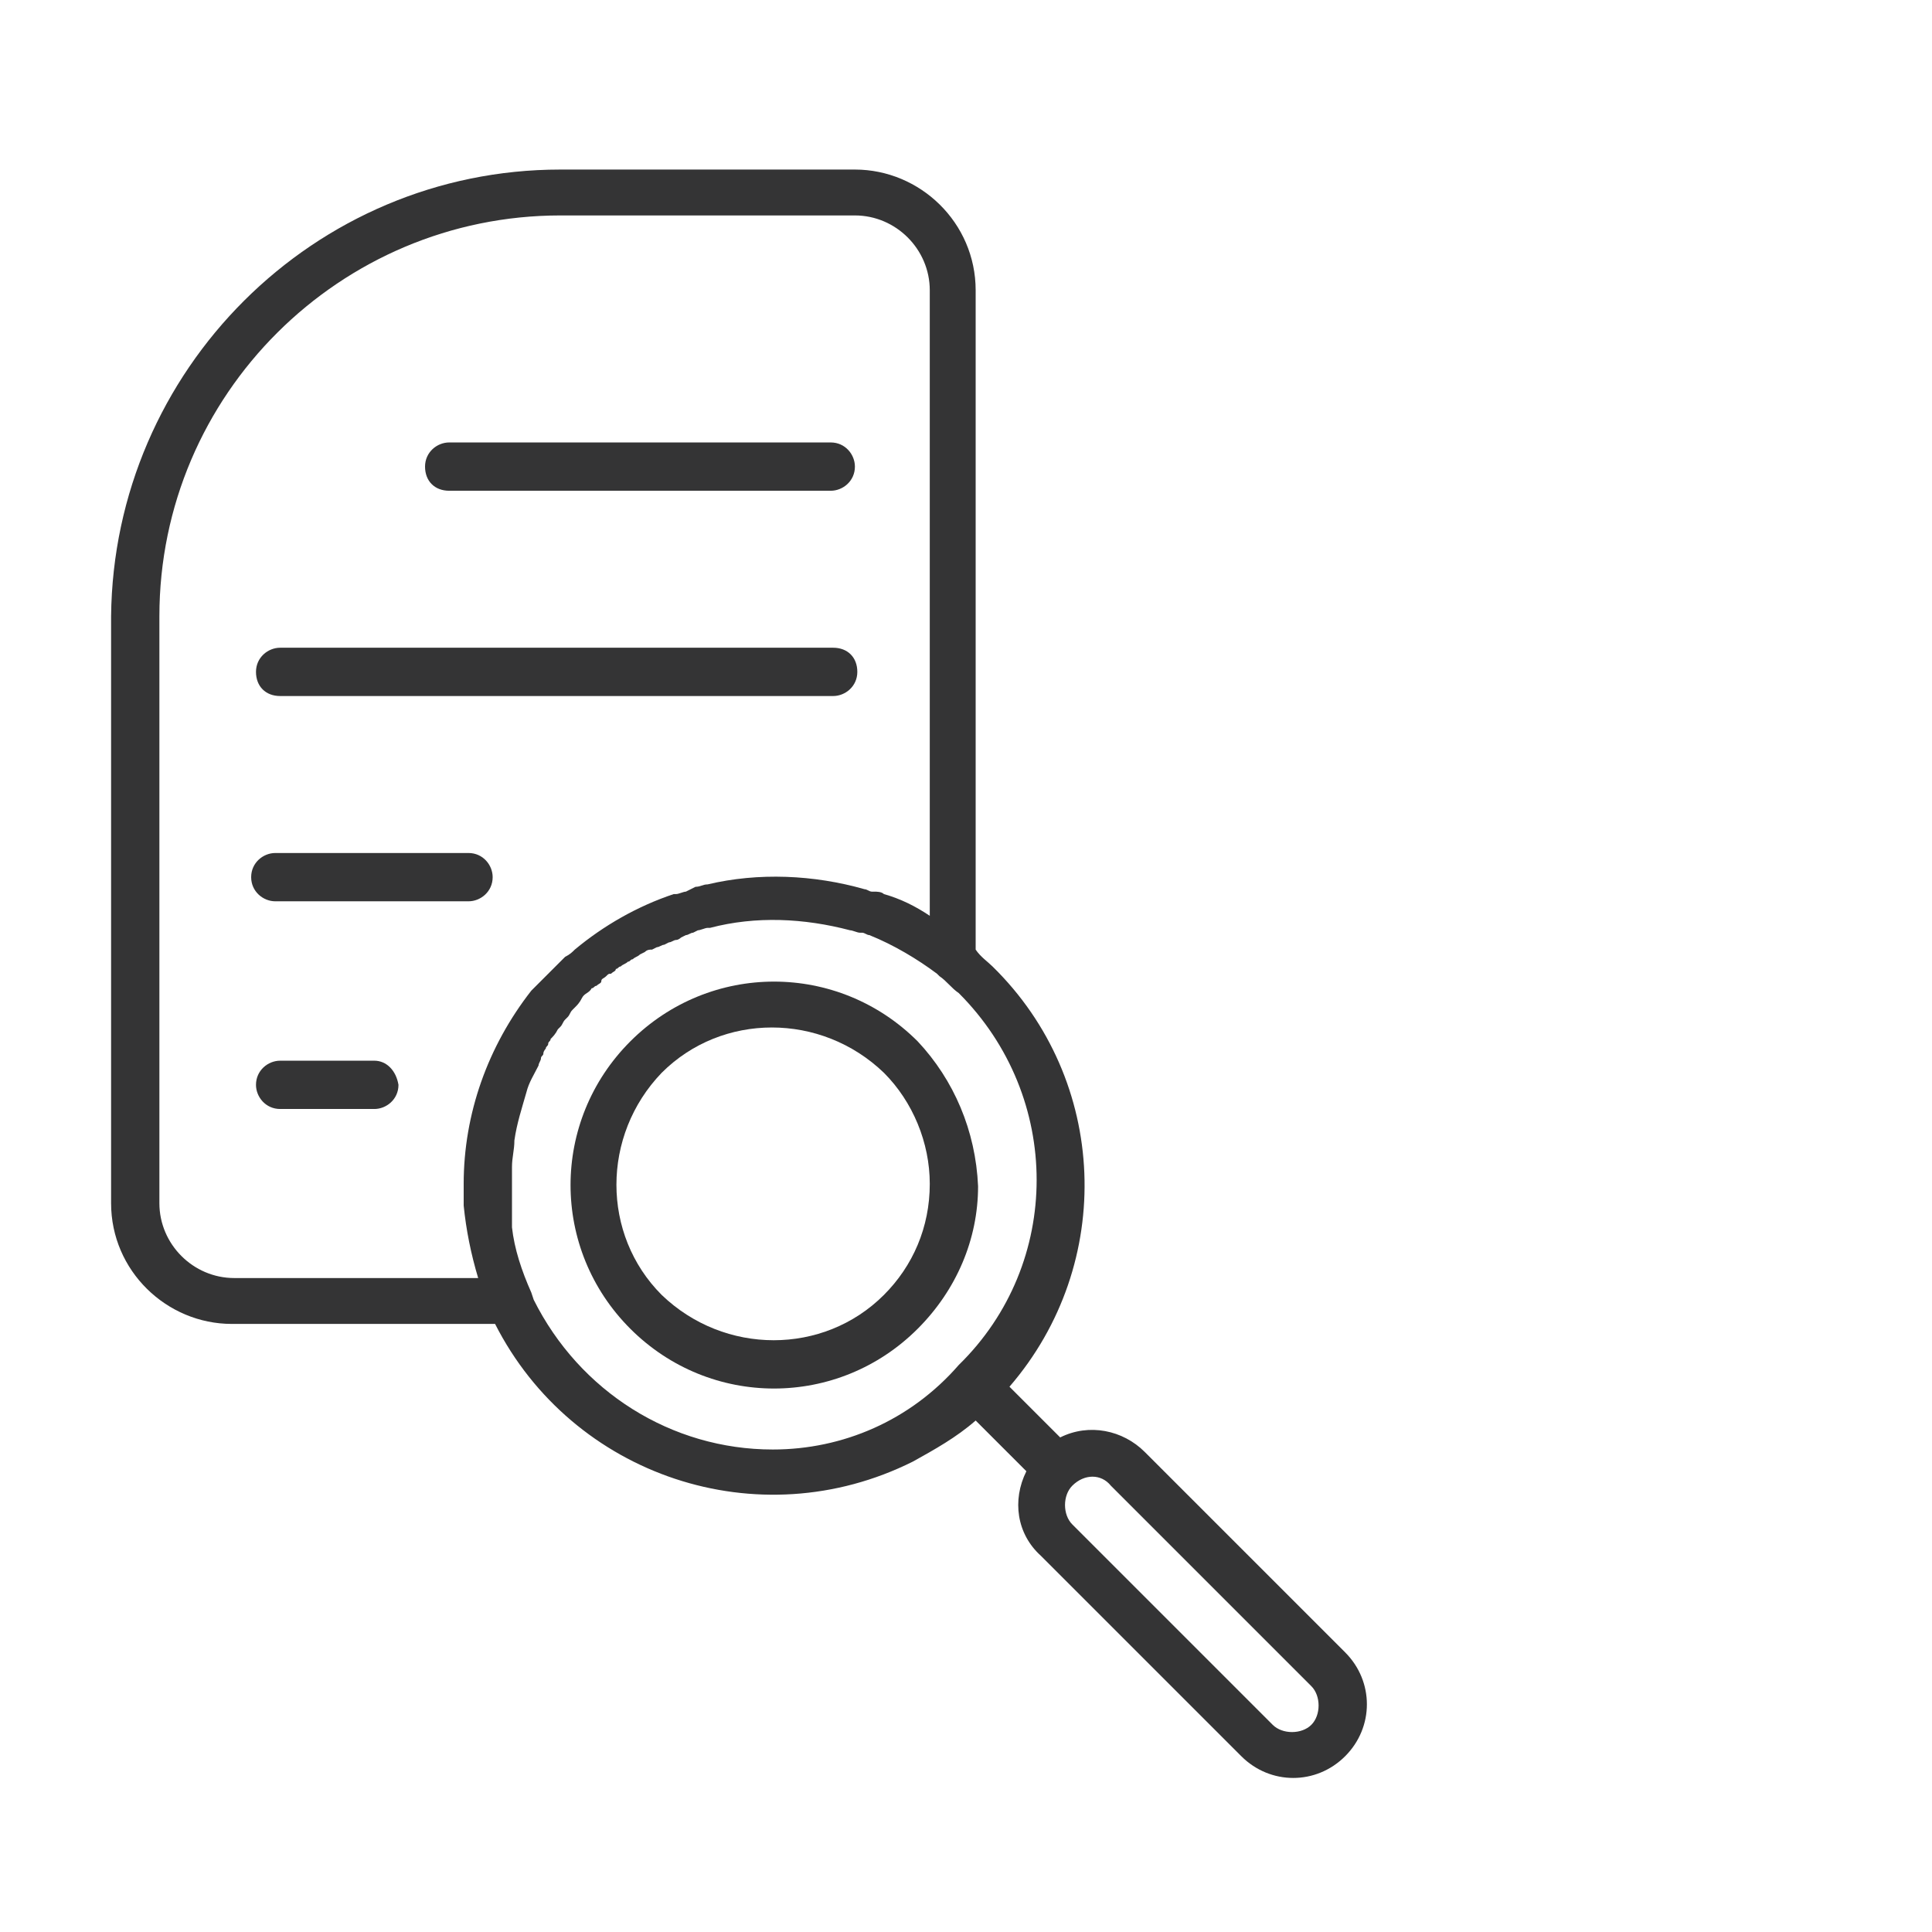 <?xml version="1.0" encoding="UTF-8"?> <!-- Generator: Adobe Illustrator 25.4.1, SVG Export Plug-In . SVG Version: 6.00 Build 0) --> <svg xmlns="http://www.w3.org/2000/svg" xmlns:xlink="http://www.w3.org/1999/xlink" version="1.1" id="Layer_1" x="0px" y="0px" viewBox="0 0 80 80" style="enable-background:new 0 0 80 80;" xml:space="preserve"> <style type="text/css"> .st0{fill:#343435;} </style> <g id="Group_74" transform="translate(-310 -256.479)"> <path id="Path_128" class="st0" d="M348,299.6L348,299.6c-3.3-3.3-8.6-3.3-11.9,0s-3.3,8.6,0,11.9s8.6,3.3,11.9,0 c1.6-1.6,2.5-3.7,2.5-5.9C350.4,303.3,349.5,301.2,348,299.6z M346.6,310.1c-2.5,2.5-6.6,2.5-9.2,0c-2.5-2.5-2.5-6.6,0-9.2 c2.5-2.5,6.6-2.5,9.2,0c1.2,1.2,1.9,2.9,1.9,4.6C348.5,307.3,347.8,308.9,346.6,310.1L346.6,310.1z"></path> <path id="Path_129" class="st0" d="M361.4,329.2c1.2,1.2,3.1,1.2,4.3,0l0,0c1.2-1.2,1.2-3.1,0-4.3l-8.3-8.3 c-0.9-0.9-2.3-1.2-3.5-0.6l-2.1-2.1c4.4-5.1,4.1-12.7-0.7-17.4c-0.2-0.2-0.5-0.4-0.7-0.7v-27.3c0-2.8-2.3-5-5-5h-12.2 c-10.2,0-18.5,8.3-18.6,18.5v24.3c0,2.8,2.3,5,5,5h10.9c3.2,6.3,10.9,8.9,17.3,5.7c0.9-0.5,1.8-1,2.6-1.7l2.1,2.1 c-0.6,1.2-0.4,2.6,0.6,3.5L361.4,329.2z M356,318l8.3,8.3c0.4,0.4,0.4,1.2,0,1.6s-1.2,0.4-1.6,0l-8.3-8.3c-0.4-0.4-0.4-1.2,0-1.6 l0,0C354.9,317.5,355.6,317.5,356,318C356,318,356,318,356,318z M319.7,309.4c-1.7,0-3.1-1.4-3.1-3.1v-24.3 c0-9.2,7.5-16.6,16.6-16.6h12.2c1.7,0,3.1,1.4,3.1,3.1v25.9c-0.6-0.4-1.2-0.7-1.9-0.9l0,0c-0.1-0.1-0.3-0.1-0.4-0.1l-0.1,0 c-0.1,0-0.2-0.1-0.3-0.1c-2.1-0.6-4.4-0.7-6.5-0.2h0c-0.2,0-0.3,0.1-0.5,0.1l-0.2,0.1l-0.2,0.1c-0.1,0-0.3,0.1-0.4,0.1l-0.1,0 c-1.5,0.5-2.9,1.3-4.1,2.3l0,0c-0.1,0.1-0.2,0.2-0.4,0.3l0,0c-0.1,0.1-0.2,0.2-0.4,0.4c-0.1,0.1-0.2,0.2-0.3,0.3l-0.1,0.1 c-0.1,0.1-0.2,0.2-0.3,0.3l0,0c-0.1,0.1-0.2,0.2-0.3,0.3l0,0c-1.8,2.3-2.8,5.1-2.8,8c0,0,0,0,0,0c0,0,0,0.1,0,0.1 c0,0.1,0,0.2,0,0.3c0,0,0,0.1,0,0.1c0,0.1,0,0.2,0,0.3c0,0,0,0.1,0,0.1c0.1,1,0.3,2,0.6,3L319.7,309.4z M342,316.5 c-4.2,0-8-2.4-9.9-6.2l-0.1-0.3c-0.4-0.9-0.7-1.8-0.8-2.7c0,0,0,0,0,0c0-0.1,0-0.2,0-0.3c0-0.1,0-0.1,0-0.2s0-0.2,0-0.2 c0-0.1,0-0.2,0-0.3c0,0,0-0.1,0-0.1c0-0.2,0-0.3,0-0.5c0-0.1,0-0.1,0-0.2c0-0.1,0-0.2,0-0.3c0-0.1,0-0.2,0-0.2s0-0.1,0-0.2 c0-0.4,0.1-0.7,0.1-1.1l0,0c0.1-0.7,0.3-1.3,0.5-2l0,0c0.1-0.4,0.3-0.7,0.5-1.1l0,0c0-0.1,0.1-0.2,0.1-0.3c0-0.1,0.1-0.1,0.1-0.2 c0-0.1,0.1-0.2,0.1-0.2c0-0.1,0.1-0.1,0.1-0.2s0.1-0.1,0.1-0.2c0.1-0.1,0.2-0.2,0.3-0.4c0,0,0.1-0.1,0.1-0.1 c0.1-0.1,0.1-0.2,0.2-0.3l0.1-0.1c0.1-0.1,0.1-0.2,0.2-0.3c0,0,0.1-0.1,0.1-0.1c0.1-0.1,0.2-0.2,0.3-0.4s0.3-0.2,0.4-0.4 c0.1,0,0.1-0.1,0.2-0.1c0.1-0.1,0.2-0.1,0.2-0.2s0.1-0.1,0.2-0.2s0.1-0.1,0.2-0.1c0.1-0.1,0.2-0.1,0.2-0.2c0.1,0,0.1-0.1,0.2-0.1 c0.1-0.1,0.2-0.1,0.3-0.2c0.1,0,0.1-0.1,0.2-0.1c0.1-0.1,0.2-0.1,0.3-0.2l0.2-0.1c0.1-0.1,0.2-0.1,0.3-0.1l0.2-0.1 c0.1,0,0.2-0.1,0.3-0.1l0.2-0.1c0.1,0,0.2-0.1,0.3-0.1s0.2-0.1,0.2-0.1l0.2-0.1c0.1,0,0.2-0.1,0.3-0.1l0.2-0.1 c0.1,0,0.3-0.1,0.4-0.1l0.1,0c1.9-0.5,3.9-0.4,5.8,0.1l0,0c0.1,0,0.3,0.1,0.4,0.1l0.1,0c0.1,0,0.2,0.1,0.3,0.1c1,0.4,2,1,2.8,1.6 l0.1,0.1c0.3,0.2,0.5,0.5,0.8,0.7c4.3,4.3,4.3,11.2,0,15.4C347.7,315.3,344.9,316.5,342,316.5L342,316.5z"></path> <path id="Path_130" class="st0" d="M328.6,276.8h15.8c0.5,0,1-0.4,1-1c0-0.5-0.4-1-1-1h-15.8c-0.5,0-1,0.4-1,1 C327.6,276.4,328,276.8,328.6,276.8L328.6,276.8z"></path> <path id="Path_131" class="st0" d="M321.6,285.3h22.9c0.5,0,1-0.4,1-1s-0.4-1-1-1h-22.9c-0.5,0-1,0.4-1,1S321,285.3,321.6,285.3z"></path> <path id="Path_132" class="st0" d="M321.4,293.8h8c0.5,0,1-0.4,1-1c0-0.5-0.4-1-1-1h-8c-0.5,0-1,0.4-1,1 C320.4,293.4,320.9,293.8,321.4,293.8L321.4,293.8z"></path> <path id="Path_133" class="st0" d="M325.5,300.4h-3.9c-0.5,0-1,0.4-1,1c0,0.5,0.4,1,1,1h3.9c0.5,0,1-0.4,1-1 C326.4,300.8,326,300.4,325.5,300.4z"></path> </g> </svg> 